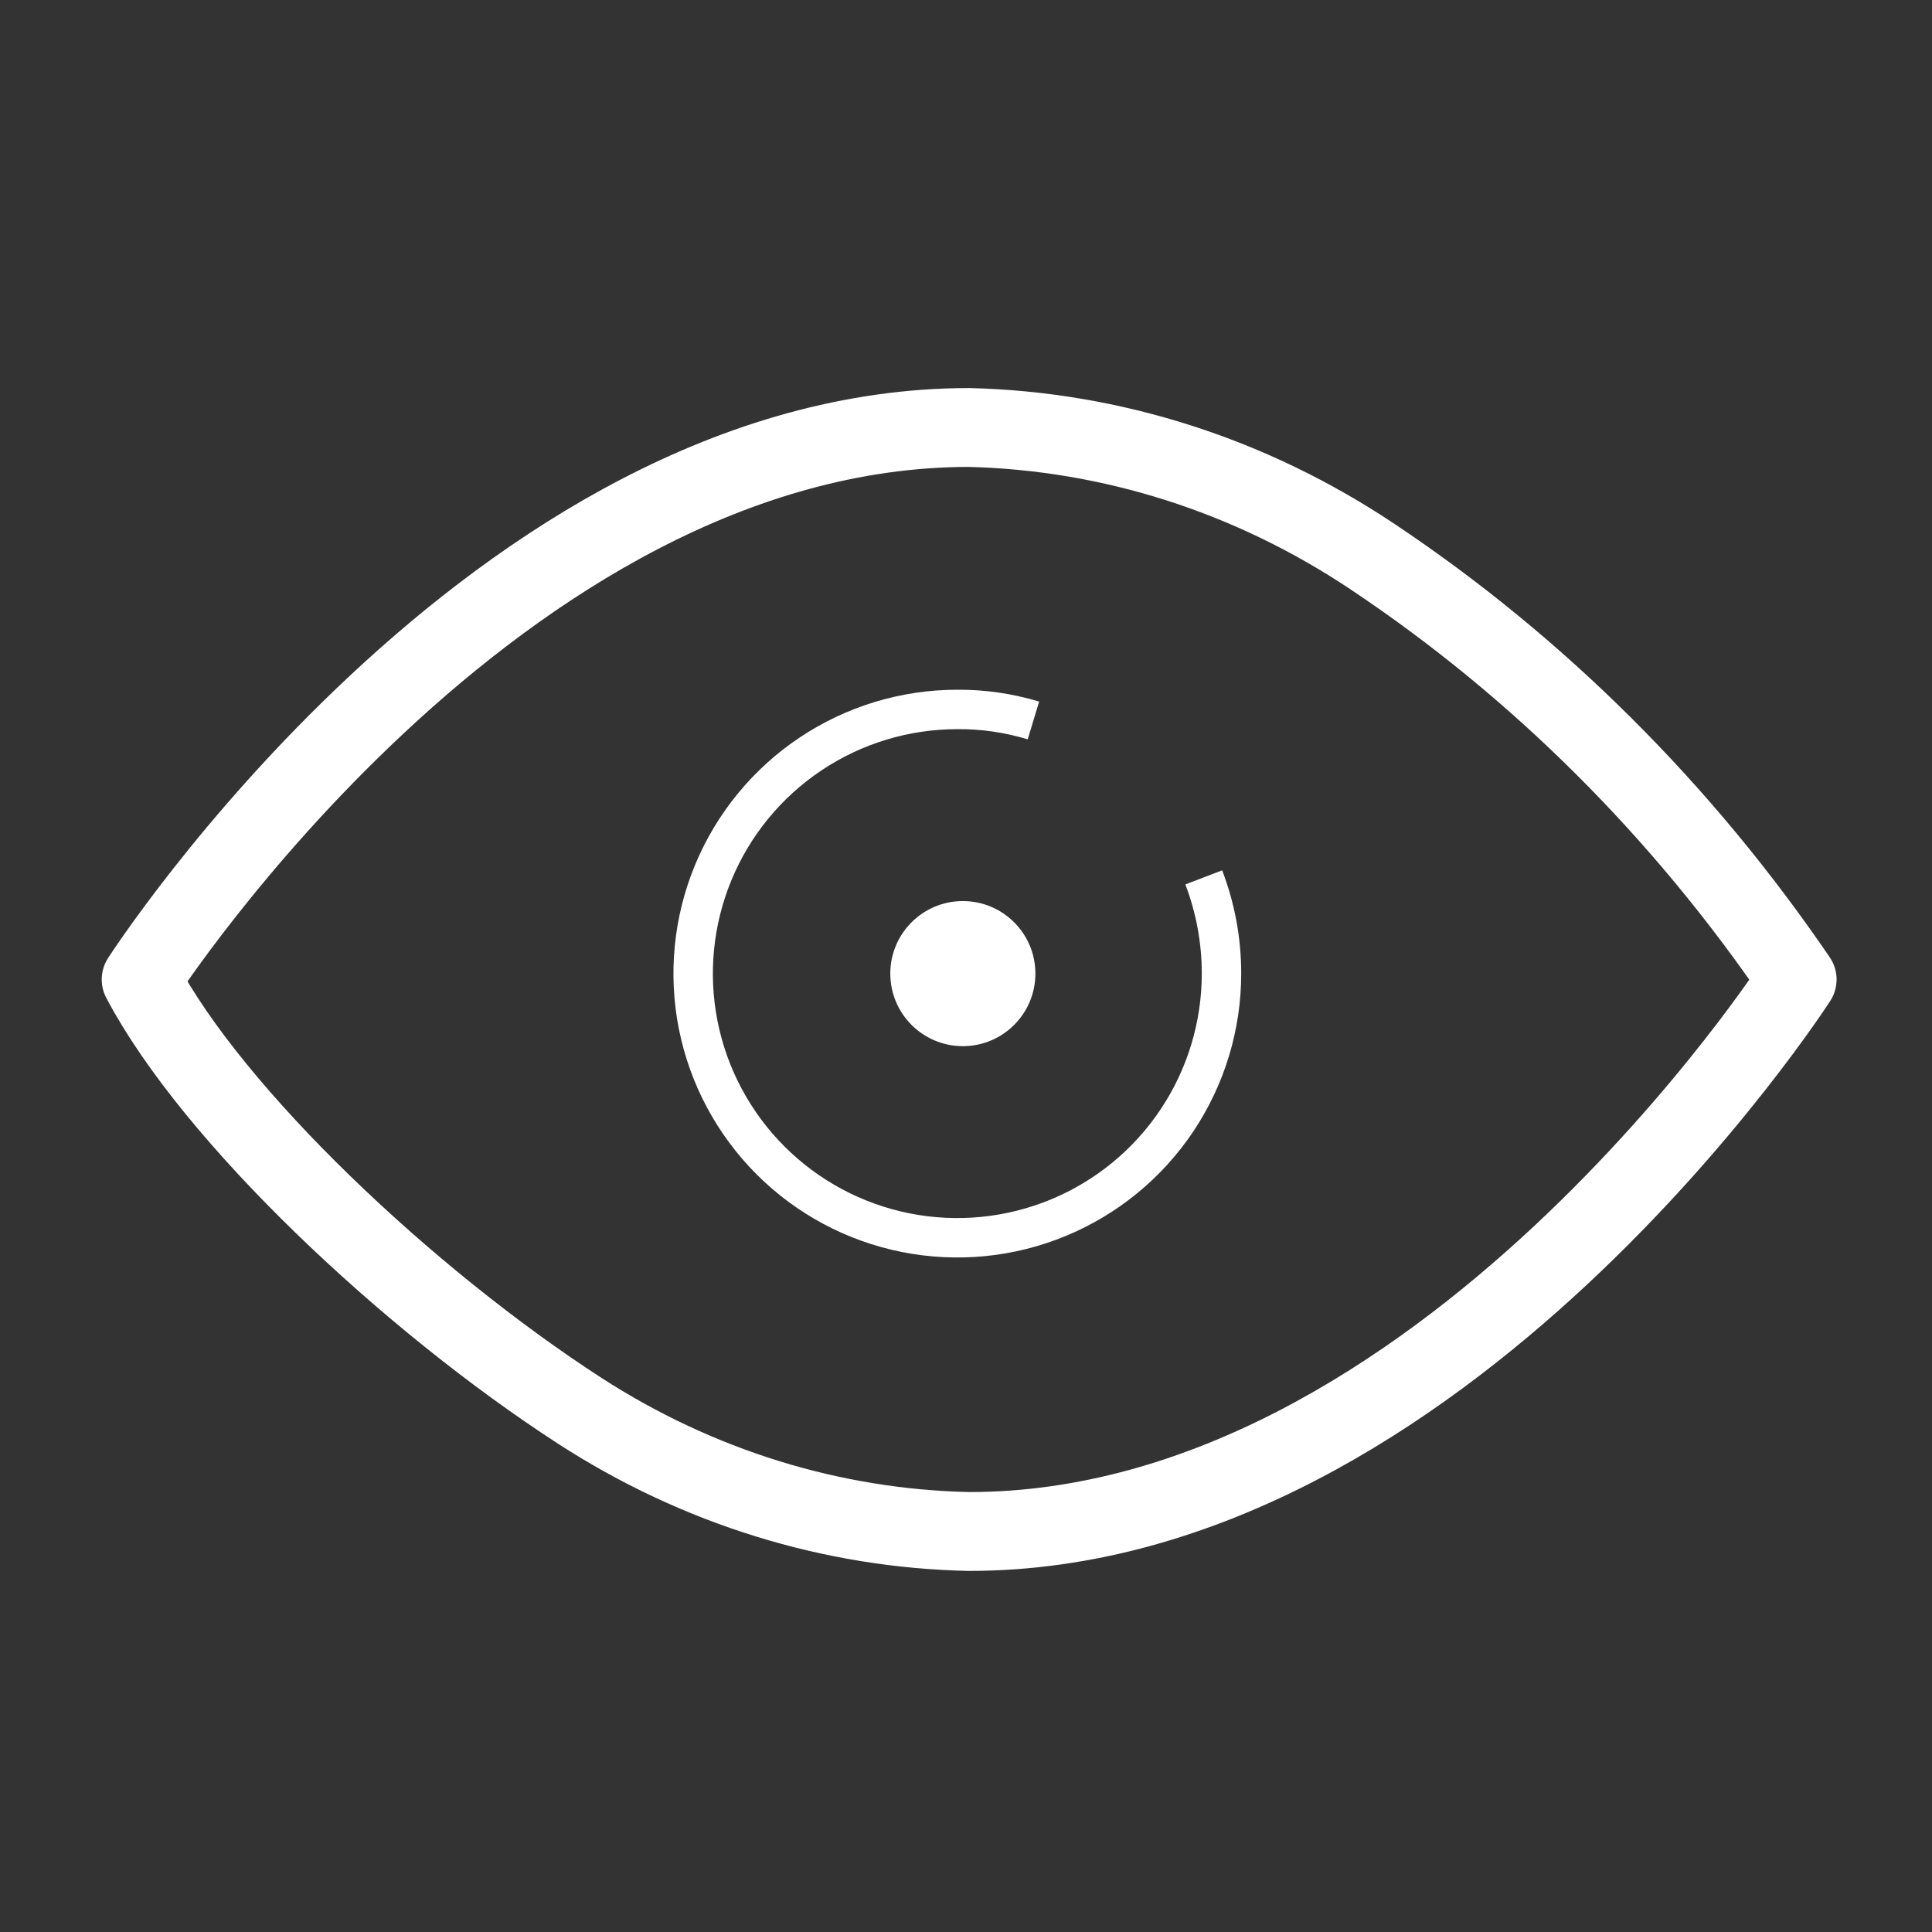 <svg width="49" height="49" viewBox="0 0 49 49" fill="none" xmlns="http://www.w3.org/2000/svg">
<rect x="0" y="0" width="49" height="49" fill="#333333" stroke="none"/>
<path d="M45.58 24.842C45.58 24.842 36.568 38.842 24.58 38.842C21.101 38.77 17.699 37.717 14.71 35.785C10.367 32.974 5.406 28.305 3.58 24.842C3.58 24.842 12.592 10.842 24.58 10.842C28.204 10.93 31.74 12.063 34.824 14.127C39.009 16.92 42.66 20.558 45.58 24.842Z" stroke="white" stroke-width="2" stroke-linecap="round" stroke-linejoin="round"/>
<path fill-rule="evenodd" clip-rule="evenodd" d="M26.065 18.751C25.487 18.576 24.887 18.488 24.284 18.493L24.28 18.493C23.054 18.493 21.855 18.856 20.835 19.538C19.816 20.219 19.021 21.187 18.552 22.32C18.083 23.453 17.96 24.7 18.199 25.902C18.438 27.105 19.029 28.21 19.896 29.077C20.763 29.944 21.868 30.534 23.07 30.774C24.273 31.013 25.52 30.89 26.653 30.421C27.786 29.951 28.754 29.157 29.435 28.137C30.116 27.118 30.48 25.919 30.48 24.693C30.48 23.92 30.339 23.153 30.063 22.431L30.997 22.074C31.317 22.91 31.481 23.798 31.48 24.693C31.48 26.117 31.058 27.509 30.267 28.693C29.476 29.877 28.351 30.8 27.035 31.345C25.72 31.89 24.272 32.032 22.875 31.754C21.479 31.477 20.196 30.791 19.189 29.784C18.182 28.777 17.496 27.494 17.218 26.097C16.941 24.701 17.083 23.253 17.628 21.937C18.173 20.622 19.096 19.497 20.28 18.706C21.463 17.915 22.855 17.493 24.278 17.493L24.277 17.493L24.28 17.493L24.278 17.493C24.982 17.488 25.682 17.59 26.355 17.794L26.065 18.751Z" fill="white"/>
<path d="M24.42 26.533C25.436 26.533 26.26 25.709 26.26 24.693C26.26 23.677 25.436 22.853 24.42 22.853C23.404 22.853 22.58 23.677 22.58 24.693C22.58 25.709 23.404 26.533 24.42 26.533Z" fill="white"/>
</svg>

